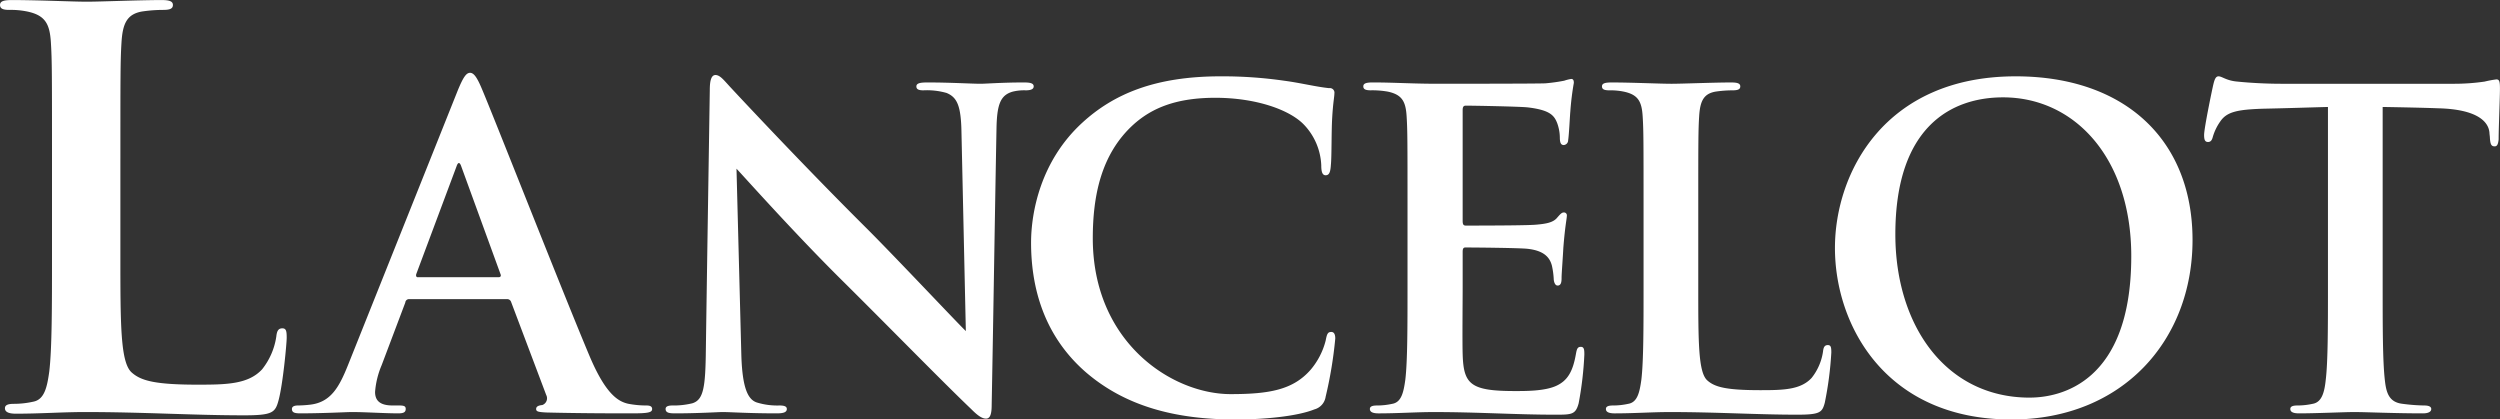 <svg xmlns="http://www.w3.org/2000/svg" width="594.343" height="99.719" viewBox="0 0 594.343 99.719">
  <rect x="0" y="0" width="594.343" height="99.719" fill="#333333" stroke="none"/>
  <defs>
    <style>
      .cls-1 {
        fill: #fff;
      }
    </style>
  </defs>
  <path id="characters_name_5_lancelot.svg" class="cls-1" d="M177.59,337.953c0-19.771,0-23.413.26-27.576,0.26-4.552,1.3-6.764,4.812-7.414a34.648,34.648,0,0,1,5.073-.39c1.561,0,2.341-.26,2.341-1.171s-0.91-1.171-2.731-1.171c-5.073,0-14.568.391-17.69,0.391-3.511,0-11.706-.391-17.819-0.391-1.951,0-2.861.261-2.861,1.171s0.78,1.171,2.211,1.171a19.309,19.309,0,0,1,4.292.39c4.292,0.911,5.333,2.992,5.593,7.414,0.26,4.163.26,7.805,0.26,27.576v22.894c0,11.967,0,22.243-.65,27.706-0.52,3.772-1.171,6.634-3.772,7.154a21.245,21.245,0,0,1-4.683.52c-1.56,0-2.081.39-2.081,1.041,0,0.91.911,1.3,2.6,1.3,5.853,0,11.185-.391,16.388-0.391,13.917,0,25.884.781,37.85,0.781,6.763,0,7.414-.651,8.194-3.512,1.041-3.772,1.951-13.528,1.951-14.959,0-1.561-.13-2.211-1.04-2.211-1.041,0-1.3.78-1.431,1.951a16.311,16.311,0,0,1-3.382,7.8c-3.251,3.512-8.324,3.643-15.218,3.643-10.145,0-13.527-.911-15.738-2.862-2.731-2.341-2.731-11.317-2.731-27.966V337.953Zm91.869,33.378a1,1,0,0,1,1.041.728l8.324,22.061a1.7,1.7,0,0,1-.936,2.393c-1.041.1-1.457,0.417-1.457,0.937,0,0.624.52,0.728,2.393,0.832,8.324,0.209,16.649.209,20.395,0.209,3.85,0,4.786-.209,4.786-1.041,0-.624-0.52-0.833-1.352-0.833a22.842,22.842,0,0,1-4.371-.416c-2.185-.52-5.2-1.977-9.157-11.342-6.659-15.818-23.308-58.274-25.805-64-1.04-2.393-1.769-3.33-2.6-3.33-0.937,0-1.665,1.145-2.914,4.163l-26.117,65.35c-2.082,5.2-4.059,8.741-8.845,9.365a27.511,27.511,0,0,1-3.018.208c-0.832,0-1.456.209-1.456,0.833,0,0.832.624,1.041,1.977,1.041,5.41,0,11.133-.313,12.278-0.313,3.226,0,7.7.313,11.03,0.313,1.144,0,1.769-.209,1.769-1.041,0-.624-0.312-0.833-1.561-0.833H242.3c-3.226,0-4.162-1.352-4.162-3.225a20.176,20.176,0,0,1,1.561-6.348l5.619-14.881a0.9,0.9,0,0,1,.936-0.832h23.2Zm-21.123-5.2c-0.416,0-.52-0.312-0.416-0.729l9.573-25.6c0.416-1.248.832-.936,1.145,0L268,365.5c0.1,0.313,0,.625-0.521.625H248.336Zm68.444,17.066c-0.1,9.053-.52,12.071-3.226,12.9a18.472,18.472,0,0,1-4.682.52c-1.041,0-1.665.209-1.665,0.833,0,0.936.936,1.041,2.289,1.041,5.411,0,10.3-.313,11.238-0.313,1.977,0,6.139.313,12.9,0.313,1.456,0,2.393-.209,2.393-1.041,0-.624-0.624-0.833-1.769-0.833a16.538,16.538,0,0,1-5.411-.728c-2.081-.728-3.434-3.434-3.642-11.551l-1.144-44.017c1.873,1.977,13.735,15.3,25.077,26.535,10.821,10.718,24.14,24.35,30.7,30.594,1.144,1.145,2.393,2.289,3.538,2.289,0.936,0,1.352-.936,1.352-3.226,0.417-21.956.729-43.7,1.145-65.662,0.1-5.827.936-8.012,3.85-8.845a11.342,11.342,0,0,1,3.122-.312q1.872,0,1.873-.937c0-.832-1.041-0.936-2.394-0.936-5.1,0-9.052.312-10.2,0.312-2.185,0-7.18-.312-12.591-0.312-1.56,0-2.705.1-2.705,0.936,0,0.625.416,0.937,1.665,0.937a16.984,16.984,0,0,1,5.515.624c2.5,1.041,3.434,3.018,3.538,9.366l1.04,47.243c-1.769-1.665-16.336-17.17-23.412-24.246-15.192-15.089-31.008-32.05-32.257-33.4-1.769-1.873-2.7-3.226-3.85-3.226-1.041,0-1.353,1.457-1.353,3.538C317.508,335.43,317.092,361.133,316.78,383.194Zm125.908,16.753c6.659,0,14.567-.728,18.729-2.393a3.675,3.675,0,0,0,2.706-3.018,98.953,98.953,0,0,0,2.289-13.84c0-.832-0.208-1.561-0.936-1.561-0.833,0-1.041.416-1.353,2.081a17.353,17.353,0,0,1-3.538,6.868c-4.162,4.787-9.781,5.828-19.042,5.828-13.943,0-32.777-12.279-32.777-37.046,0-10.093,1.977-19.979,9.573-26.951,4.578-4.163,10.509-6.452,19.562-6.452,9.573,0,17.689,2.81,21.123,6.452a14.853,14.853,0,0,1,4.058,9.573c0,1.457.208,2.394,1.041,2.394,0.936,0,1.144-.937,1.248-2.5,0.209-2.081.105-7.8,0.313-11.238,0.208-3.642.52-4.891,0.52-5.724a1.085,1.085,0,0,0-1.249-1.248c-3.121-.313-6.763-1.249-10.717-1.769a102.78,102.78,0,0,0-15.088-1.041c-15.5,0-25.389,4.162-32.881,11.03-9.99,9.158-12.175,21.437-12.175,28.513,0,10.094,2.706,21.749,12.9,30.7C416.466,396.826,428.432,399.947,442.688,399.947Zm40.9-31.634c0,9.574,0,17.794-.521,22.165-0.416,3.018-.936,5.307-3.017,5.723a16.992,16.992,0,0,1-3.746.416c-1.249,0-1.665.313-1.665,0.833,0,0.728.728,1.041,2.081,1.041,4.683,0,8.949-.313,13.111-0.313,10.4,0,19.562.625,28.823,0.625,3.954,0,4.891,0,5.619-2.706a81.629,81.629,0,0,0,1.353-11.551c0-1.04,0-1.873-.833-1.873-0.728,0-.936.417-1.144,1.561-0.729,4.267-1.977,6.452-4.683,7.7s-7.076,1.248-9.781,1.248c-10.614,0-12.278-1.56-12.487-8.741-0.1-3.017,0-12.591,0-16.129v-8.221c0-.624.105-1.04,0.625-1.04,2.5,0,12.8.1,14.776,0.312,3.85,0.416,5.306,1.977,5.827,4.058a18.829,18.829,0,0,1,.416,3.018c0,0.52.208,1.665,0.936,1.665,0.937,0,.937-1.145.937-1.977,0-.729.312-4.891,0.416-6.972,0.416-5.307.832-6.972,0.832-7.6a0.692,0.692,0,0,0-.728-0.832c-0.52,0-.936.52-1.665,1.353-0.936,1.04-2.5,1.352-4.994,1.56-2.394.209-14.36,0.209-16.649,0.209-0.624,0-.729-0.417-0.729-1.145V326.377c0-.729.209-1.041,0.729-1.041,2.081,0,13.007.208,14.776,0.416,5.2,0.625,6.243,1.873,6.971,3.746a10.34,10.34,0,0,1,.625,3.33c0,1.249.208,1.874,0.936,1.874a1.136,1.136,0,0,0,1.041-1.145c0.208-1.249.416-5.828,0.52-6.868a66.659,66.659,0,0,1,.832-6.764c0-.52-0.1-0.937-0.624-0.937a9.66,9.66,0,0,0-1.665.417,41.513,41.513,0,0,1-4.474.624c-1.977.1-22.684,0.1-26.014,0.1-5.411,0-10.2-.312-14.984-0.312-1.56,0-2.289.208-2.289,0.936s0.624,0.937,1.769.937a21.406,21.406,0,0,1,4.058.312c3.434,0.729,4.266,2.394,4.474,5.932,0.209,3.329.209,6.243,0.209,22.06v18.315ZM552.709,350c0-15.817,0-18.731.209-22.06,0.208-3.643,1.04-5.412,3.85-5.932a27.7,27.7,0,0,1,4.058-.312c1.248,0,1.873-.208,1.873-0.937s-0.729-.936-2.185-0.936c-4.059,0-11.655.312-14.152,0.312-2.809,0-9.365-.312-14.255-0.312-1.561,0-2.289.208-2.289,0.936s0.624,0.937,1.769.937a15.446,15.446,0,0,1,3.433.312c3.434,0.729,4.266,2.394,4.475,5.932,0.208,3.329.208,6.243,0.208,22.06v18.315c0,9.574,0,17.794-.521,22.165-0.416,3.018-.936,5.307-3.017,5.723a16.992,16.992,0,0,1-3.746.416c-1.249,0-1.665.313-1.665,0.833,0,0.728.728,1.041,2.081,1.041,4.683,0,8.949-.313,13.111-0.313,11.134,0,20.707.625,30.28,0.625,5.411,0,5.931-.521,6.555-2.81a82.041,82.041,0,0,0,1.561-11.967c0-1.249-.1-1.769-0.832-1.769-0.833,0-1.041.624-1.145,1.561a13.059,13.059,0,0,1-2.705,6.244c-2.6,2.809-6.66,2.913-12.175,2.913-8.116,0-10.821-.728-12.59-2.289-2.186-1.873-2.186-9.053-2.186-22.373V350Zm74.429,49.949c26.43,0,43.078-18.835,43.078-42.664s-16.128-38.919-42.038-38.919c-31.216,0-42.974,23-42.974,40.792C585.2,377.574,597.274,399.947,627.138,399.947Zm4.37-5.2c-19.978,0-31.945-17.17-31.945-38.814,0-25.911,13.631-32.571,25.6-32.571,17.065,0,30.488,14.464,30.488,37.774C655.649,391.206,638.792,394.744,631.508,394.744Zm83.908-69.1c6.139,0.1,10.4.208,13.111,0.312,9.26,0.209,12.07,3.122,12.278,5.828,0,0.312.1,0.832,0.1,1.144,0.1,1.561.312,2.082,1.145,2.082,0.624,0,.832-0.625.936-1.665,0-2.706.312-9.886,0.312-12.071,0-1.561-.1-2.186-0.832-2.186a24.868,24.868,0,0,0-2.81.521,49.867,49.867,0,0,1-7.179.52H691.275c-3.434,0-7.388-.208-10.4-0.52-2.6-.208-3.642-1.249-4.475-1.249-0.624,0-.936.624-1.248,1.977-0.208.833-2.185,10.3-2.185,11.967,0,1.145.208,1.665,0.936,1.665,0.624,0,.936-0.416,1.145-1.249a12.319,12.319,0,0,1,1.769-3.642c1.56-2.289,4.058-2.809,10.093-3.018,5.1-.1,11.55-0.312,15.5-0.416v42.665c0,9.574,0,17.794-.52,22.165-0.313,3.018-.937,5.307-3.018,5.723a16.984,16.984,0,0,1-3.746.416c-1.248,0-1.665.313-1.665,0.833,0,0.728.729,1.041,2.081,1.041,4.163,0,10.718-.313,13.111-0.313,2.914,0,9.469.313,16.337,0.313,1.144,0,1.977-.313,1.977-1.041,0-.52-0.521-0.833-1.665-0.833a43.867,43.867,0,0,1-5.307-.416c-3.122-.416-3.746-2.705-4.058-5.619-0.52-4.475-.52-12.695-0.52-22.269V325.648Z" transform="translate(-148.969 -300.219)"/>
</svg>
